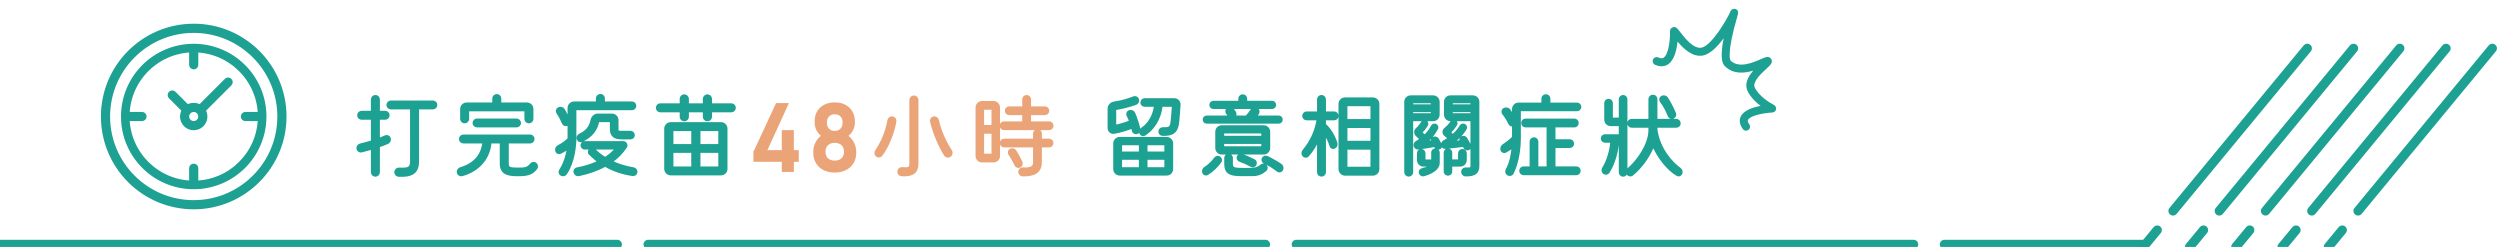 <?xml version="1.0" encoding="utf-8"?>
<!-- Generator: Adobe Illustrator 16.0.0, SVG Export Plug-In . SVG Version: 6.00 Build 0)  -->
<!DOCTYPE svg PUBLIC "-//W3C//DTD SVG 1.1//EN" "http://www.w3.org/Graphics/SVG/1.1/DTD/svg11.dtd">
<svg version="1.1" id="圖層_1" xmlns="http://www.w3.org/2000/svg" xmlns:xlink="http://www.w3.org/1999/xlink" x="0px" y="0px"
	 width="810px" height="80px" viewBox="0 0 810 80" enable-background="new 0 0 810 80" xml:space="preserve">
<g>
	<path fill="#1DA192" d="M565.57,42.333c-0.342-0.044-0.664-0.221-0.885-0.521c-1.313-1.791-1.096-3.198-0.686-4.064
		c0.947-1.985,3.914-2.96,6.43-3.437c-1.549-1.182-3.281-2.837-4.221-4.842c-1.096-2.334,0.211-4.688,1.84-6.579
		c-2.914,0.875-6.48,1.216-9.146-1.412c-0.566-0.56-1.855-1.829-0.443-9.084c-1.998,2.72-4.414,5.203-6.768,5.607
		c-3.354,0.575-6.27-2.252-8.162-4.527c-0.27,2.627-1.025,6-3.068,7.367c-0.838,0.557-2.252,1.03-4.232,0.142
		c-0.654-0.297-0.939-1.064-0.646-1.716c0.289-0.652,1.059-0.944,1.709-0.646c1.092,0.493,1.557,0.181,1.732,0.065
		c1.557-1.039,2.141-5.633,2.057-8.561c-0.012-0.456,0.215-0.885,0.598-1.129c1.102-0.703,1.844,0.26,2.703,1.38
		c1.375,1.794,4.227,5.521,6.869,5.076c3.279-0.565,8.355-9.255,9.443-11.816c0.268-0.629,0.992-0.955,1.629-0.72
		c1.16,0.412,0.811,1.593,0.695,1.979c-3.826,12.975-2.314,14.722-2.299,14.739c2.689,2.649,7.359,0.608,9.867-0.492
		c1.43-0.627,2.154-0.938,2.887-0.446c0.367,0.246,0.625,0.751,0.613,1.194c-0.016,0.776-0.557,1.271-1.738,2.353
		c-1.627,1.495-4.664,4.281-3.799,6.127c1.287,2.734,4.91,4.994,6.197,5.636c0.527,0.263,0.811,0.847,0.689,1.423
		c-0.119,0.577-0.613,1-1.203,1.029c-2.789,0.138-7.229,1.001-7.895,2.405c-0.156,0.33-0.01,0.808,0.438,1.42
		c0.422,0.576,0.297,1.386-0.279,1.809C566.217,42.295,565.885,42.371,565.57,42.333z"/>
</g>
<g>
	
		<line fill="none" stroke="#1DA192" stroke-width="3" stroke-linecap="round" stroke-linejoin="round" stroke-miterlimit="10" stroke-dasharray="200,10" x1="0" y1="79.187" x2="694.432" y2="79.187"/>
	<g>
		
			<line fill="none" stroke="#1DA192" stroke-width="3" stroke-linecap="round" stroke-linejoin="round" stroke-miterlimit="10" stroke-dasharray="200,10" x1="694.432" y1="80" x2="698.941" y2="74.54"/>
		
			<line fill="none" stroke="#1DA192" stroke-width="3" stroke-linecap="round" stroke-linejoin="round" stroke-miterlimit="10" stroke-dasharray="200,10" x1="704.059" y1="68.343" x2="747.557" y2="15.665"/>
		
			<line fill="none" stroke="#1DA192" stroke-width="3" stroke-linecap="round" stroke-linejoin="round" stroke-miterlimit="10" stroke-dasharray="200,10" x1="709.42" y1="80" x2="713.93" y2="74.54"/>
		
			<line fill="none" stroke="#1DA192" stroke-width="3" stroke-linecap="round" stroke-linejoin="round" stroke-miterlimit="10" stroke-dasharray="200,10" x1="719.047" y1="68.343" x2="762.545" y2="15.665"/>
		
			<line fill="none" stroke="#1DA192" stroke-width="3" stroke-linecap="round" stroke-linejoin="round" stroke-miterlimit="10" stroke-dasharray="200,10" x1="724.406" y1="80" x2="728.916" y2="74.54"/>
		
			<line fill="none" stroke="#1DA192" stroke-width="3" stroke-linecap="round" stroke-linejoin="round" stroke-miterlimit="10" stroke-dasharray="200,10" x1="734.033" y1="68.343" x2="777.531" y2="15.665"/>
		
			<line fill="none" stroke="#1DA192" stroke-width="3" stroke-linecap="round" stroke-linejoin="round" stroke-miterlimit="10" stroke-dasharray="200,10" x1="739.395" y1="80" x2="743.904" y2="74.54"/>
		
			<line fill="none" stroke="#1DA192" stroke-width="3" stroke-linecap="round" stroke-linejoin="round" stroke-miterlimit="10" stroke-dasharray="200,10" x1="749.021" y1="68.343" x2="792.52" y2="15.665"/>
		
			<line fill="none" stroke="#1DA192" stroke-width="3" stroke-linecap="round" stroke-linejoin="round" stroke-miterlimit="10" stroke-dasharray="200,10" x1="754.383" y1="80" x2="758.891" y2="74.54"/>
		
			<line fill="none" stroke="#1DA192" stroke-width="3" stroke-linecap="round" stroke-linejoin="round" stroke-miterlimit="10" stroke-dasharray="200,10" x1="764.008" y1="68.343" x2="807.508" y2="15.665"/>
	</g>
</g>
<g>
	<g>
		
			<path fill="#1DA192" stroke="#1DA192" stroke-linecap="round" stroke-linejoin="round" stroke-miterlimit="10" stroke-dasharray="200,10" d="
			M126.097,44.836c0.18,0.54-0.06,1.11-0.601,1.35c-0.899,0.391-1.89,0.75-2.91,1.11v8.46c0,0.54-0.42,0.989-0.959,0.989
			c-0.54,0-0.961-0.42-0.961-0.989v-7.86c-1.229,0.391-2.459,0.721-3.569,0.99c-0.479,0.12-0.989-0.21-1.11-0.72
			c-0.09-0.54,0.24-1.021,0.781-1.17c1.26-0.3,2.579-0.66,3.898-1.08v-7.62h-3.479c-0.541,0-0.961-0.42-0.961-0.93
			c0-0.54,0.42-0.96,0.961-0.96h3.479v-4.14c0-0.54,0.421-0.99,0.961-0.99c0.539,0,0.959,0.42,0.959,0.99v4.14h2.19
			c0.54,0,0.96,0.42,0.96,0.96c0,0.51-0.42,0.93-0.96,0.93h-2.19v6.96c0.841-0.3,1.621-0.6,2.341-0.93
			C125.406,44.116,125.947,44.356,126.097,44.836z M140.256,33.076c0.51,0,0.93,0.391,0.93,0.931s-0.42,0.93-0.93,0.93h-4.979
			v17.369c0,3.39-1.8,4.71-6.12,4.47c-0.51-0.03-0.93-0.479-0.9-1.05c0.031-0.54,0.48-0.93,1.021-0.93
			c2.94,0.12,4.08-0.091,4.08-2.49V34.937h-6.69c-0.539,0-0.959-0.42-0.959-0.93c0-0.511,0.42-0.931,0.959-0.931H140.256z"/>
		
			<path fill="#1DA192" stroke="#1DA192" stroke-linecap="round" stroke-linejoin="round" stroke-miterlimit="10" stroke-dasharray="200,10" d="
			M173.615,54.495c-1.26,1.62-2.579,2.101-5.729,2.101c-2.82,0-5.461-0.21-5.461-3.57v-7.05h-3.659
			c-0.42,6.18-4.92,9.54-9.149,10.62c-0.48,0.12-0.99-0.21-1.11-0.72c-0.09-0.54,0.21-1.051,0.75-1.2c4.59-1.41,7.11-4.29,7.56-8.7
			h-6.66c-0.51,0-0.959-0.42-0.959-0.93s0.42-0.96,0.959-0.96h21.6c0.54,0,0.93,0.45,0.93,0.96s-0.42,0.93-0.93,0.93h-7.41v6.99
			c0,1.56,0.57,1.83,3.451,1.83c2.129,0,3.239-0.03,4.35-1.471c0.33-0.42,0.899-0.51,1.26-0.21
			C173.855,53.476,173.945,54.075,173.615,54.495z M149.587,38.506v-3.18c0-0.899,0.72-1.62,1.62-1.62h8.789v-1.77
			c0-0.54,0.42-0.96,0.961-0.96c0.539,0,0.959,0.42,0.959,0.96v1.77h8.79c0.931,0,1.62,0.721,1.62,1.62v3.18
			c0,0.511-0.42,0.96-0.96,0.96s-0.96-0.449-0.96-0.96v-2.939h-18.899v2.939c0,0.511-0.42,0.96-0.96,0.96
			S149.587,39.017,149.587,38.506z M167.346,38.896c0.51,0,0.93,0.42,0.961,0.93c0,0.54-0.451,0.96-0.961,0.96h-12.779
			c-0.539,0-0.959-0.45-0.959-0.96c0.029-0.51,0.449-0.93,0.959-0.93H167.346z"/>
		
			<path fill="#1DA192" stroke="#1DA192" stroke-linecap="round" stroke-linejoin="round" stroke-miterlimit="10" stroke-dasharray="200,10" d="
			M204.756,35.206h-18.51v9.81c0,2.01-0.479,7.53-3.029,11.189c-0.3,0.42-0.87,0.54-1.35,0.24c-0.391-0.24-0.51-0.779-0.24-1.2
			c1.619-2.55,2.311-5.369,2.58-7.529c-0.78,0.6-1.68,1.14-2.7,1.65c-0.45,0.21-0.989-0.03-1.11-0.511
			c-0.18-0.54,0.09-1.109,0.601-1.38c1.35-0.689,2.489-1.529,3.39-2.43v-0.03v-10.02c0-0.899,0.75-1.62,1.62-1.62h7.56v-1.499
			c0-0.511,0.42-0.931,0.96-0.931c0.51,0,0.96,0.391,0.96,0.931v1.499h9.27c0.51,0,0.9,0.421,0.9,0.931
			C205.656,34.786,205.266,35.206,204.756,35.206z M180.757,36.496c-0.3-0.45-0.149-1.05,0.3-1.26c0.57-0.3,1.2-0.09,1.5,0.42
			c0.631,1.05,1.23,2.31,1.65,3.36c0.21,0.51-0.03,1.05-0.51,1.29c-0.42,0.21-0.93,0-1.141-0.45
			C182.137,38.836,181.477,37.576,180.757,36.496z M206.016,55.756c-0.029,0.479-0.479,0.84-0.959,0.779
			c-2.91-0.359-6.061-1.35-8.971-3.029c-2.43,1.35-5.31,2.37-8.549,3.06c-0.541,0.12-1.08-0.21-1.23-0.78
			c-0.12-0.479,0.21-0.96,0.689-1.05c2.73-0.51,5.19-1.319,7.291-2.34c-1.111-0.78-2.16-1.68-3.121-2.67
			c-0.33-0.3-0.27-0.84,0.121-1.109c0.42-0.301,1.02-0.24,1.379,0.149c0.99,0.99,2.131,1.86,3.391,2.64
			c1.59-0.989,2.91-2.159,3.899-3.449h-10.499c-0.451,0-0.871-0.36-0.871-0.87c0-0.48,0.42-0.87,0.871-0.87h12.449
			c0.689,0,1.109,0.75,0.779,1.29c-1.199,1.89-2.819,3.51-4.829,4.89c2.19,1.08,4.68,1.86,7.35,2.31
			C205.716,54.796,206.076,55.245,206.016,55.756z M201.246,44.656c-2.16,0-3.15-0.9-3.15-2.851v-2.729h-4.409
			c-0.42,2.85-2.22,5.07-5.22,6.45c-0.45,0.18-0.96-0.061-1.11-0.511c-0.18-0.479,0.06-1.02,0.54-1.229
			c2.28-1.08,3.48-2.58,3.93-4.83c0.211-0.96,0.961-1.649,1.83-1.649h4.62c0.93,0,1.62,0.75,1.62,1.619v2.88
			c0,0.96,0.18,1.08,1.379,1.08h3c0.511,0,0.9,0.42,0.9,0.9c0,0.51-0.42,0.87-0.9,0.87H201.246z"/>
		
			<path fill="#1DA192" stroke="#1DA192" stroke-linecap="round" stroke-linejoin="round" stroke-miterlimit="10" stroke-dasharray="200,10" d="
			M236.945,33.977c0.541,0,0.961,0.45,0.961,0.96s-0.42,0.96-0.961,0.96h-6.749v1.92c0,0.54-0.45,0.99-0.99,0.99
			s-0.989-0.45-0.989-0.99v-1.92h-5.52v1.92c0,0.54-0.421,0.99-0.99,0.99c-0.541,0-0.99-0.45-0.99-0.99v-1.92h-6.75
			c-0.54,0-0.96-0.45-0.96-0.96c0-0.54,0.42-0.96,0.96-0.96h6.75v-1.92c0-0.54,0.42-0.99,0.99-0.99c0.539,0,0.99,0.45,0.99,0.99
			v1.92h5.52v-1.92c0-0.54,0.449-0.99,0.989-0.99s0.99,0.45,0.99,0.99v1.92H236.945z M233.586,40.066c0.9,0,1.62,0.72,1.62,1.62
			v13.019c0,0.9-0.72,1.62-1.62,1.62h-16.26c-0.869,0-1.619-0.72-1.619-1.62V41.687c0-0.9,0.75-1.62,1.619-1.62H233.586z
			 M224.467,41.956h-6.78v5.22h6.78V41.956z M217.687,49.036v5.399h6.78v-5.399H217.687z M233.227,47.176v-5.22h-6.78v5.22H233.227z
			 M226.446,54.436h6.78v-5.399h-6.78V54.436z"/>
		<path fill="#EAA478" stroke="#EAA478" stroke-miterlimit="10" d="M244.611,49.326l7.148-15.425h3.076l-6.973,15.249h10.444v2.769
			h-13.696V49.326z M253.796,42.661h2.915V55.2h-2.915V42.661z"/>
		<path fill="#EAA478" stroke="#EAA478" stroke-miterlimit="10" d="M267.062,54.673c-0.977-0.488-1.731-1.179-2.263-2.073
			c-0.533-0.893-0.799-1.931-0.799-3.112v-0.352c0-1.064,0.266-2.065,0.799-3.003c0.531-0.938,1.242-1.646,2.131-2.124
			c-0.752-0.41-1.355-1.003-1.809-1.78c-0.455-0.775-0.682-1.594-0.682-2.453v-0.513c0-1.113,0.249-2.092,0.747-2.937
			s1.201-1.499,2.109-1.963s1.963-0.696,3.164-0.696s2.256,0.232,3.164,0.696s1.611,1.118,2.109,1.963s0.747,1.823,0.747,2.937
			v0.513c0,0.879-0.232,1.704-0.695,2.476c-0.465,0.771-1.077,1.357-1.839,1.758c0.898,0.488,1.618,1.199,2.161,2.132
			c0.541,0.933,0.813,1.931,0.813,2.995v0.352c0,1.182-0.266,2.22-0.799,3.112c-0.531,0.895-1.286,1.585-2.263,2.073
			s-2.109,0.732-3.398,0.732S268.038,55.161,267.062,54.673z M272.291,52.124c0.527-0.273,0.936-0.656,1.223-1.149
			c0.289-0.493,0.433-1.063,0.433-1.707v-0.205c0-0.654-0.144-1.228-0.433-1.721c-0.287-0.493-0.695-0.877-1.223-1.15
			s-1.138-0.41-1.831-0.41s-1.304,0.137-1.831,0.41s-0.936,0.659-1.223,1.157c-0.289,0.498-0.433,1.074-0.433,1.729v0.22
			c0,0.645,0.144,1.211,0.433,1.699c0.287,0.488,0.695,0.867,1.223,1.135c0.527,0.27,1.138,0.403,1.831,0.403
			S271.764,52.397,272.291,52.124z M272.042,42.521c0.459-0.258,0.815-0.627,1.069-1.105s0.381-1.03,0.381-1.655v-0.205
			c0-0.596-0.127-1.123-0.381-1.582s-0.61-0.813-1.069-1.062c-0.459-0.25-0.986-0.374-1.582-0.374s-1.123,0.124-1.582,0.374
			c-0.459,0.248-0.815,0.603-1.069,1.062s-0.381,0.991-0.381,1.597v0.22c0,0.615,0.127,1.16,0.381,1.634s0.61,0.84,1.069,1.098
			c0.459,0.26,0.986,0.389,1.582,0.389S271.583,42.781,272.042,42.521z"/>
		<path fill="#EAA478" stroke="#EAA478" stroke-miterlimit="10" d="M283.998,48.976c1.949-2.85,3.329-6.239,4.049-10.02
			c0.12-0.51,0.6-0.84,1.11-0.75c0.54,0.12,0.87,0.63,0.78,1.14c-0.631,3.48-2.25,7.891-4.5,10.86c-0.301,0.39-0.87,0.42-1.29,0.12
			C283.758,49.996,283.697,49.426,283.998,48.976z M291.227,55.546c0.061-0.57,0.51-0.931,1.051-0.9c1.77,0.15,2.85,0.15,2.85-1.53
			V32.387c0-0.51,0.42-0.96,0.99-0.96c0.539,0,0.959,0.45,0.959,0.96v20.729c0,2.641-1.59,3.75-4.979,3.48
			C291.557,56.565,291.167,56.086,291.227,55.546z M306.346,50.176c-1.979-3.03-3.749-7.62-4.529-10.83
			c-0.15-0.51,0.211-1.02,0.721-1.14c0.539-0.09,1.049,0.24,1.17,0.78c0.75,3.39,2.189,6.72,4.26,9.93
			c0.33,0.479,0.209,1.109-0.24,1.47C307.276,50.716,306.646,50.626,306.346,50.176z"/>
		<path fill="#EAA478" stroke="#EAA478" stroke-miterlimit="10" d="M321.887,33.227c0.9,0,1.62,0.72,1.62,1.62v15.659
			c0,0.93-0.72,1.62-1.62,1.62h-3.689c-0.9,0-1.62-0.69-1.62-1.62V34.847c0-0.9,0.72-1.62,1.62-1.62H321.887z M321.737,35.057h-3.39
			v5.939h3.39V35.057z M318.348,50.296h3.39v-7.47h-3.39V50.296z M325.307,41.656c-0.539,0-0.93-0.42-0.93-0.93
			c0-0.511,0.42-0.9,0.93-0.9h6.391v-3.03h-4.711c-0.51,0-0.93-0.39-0.93-0.899s0.42-0.93,0.93-0.93h4.711v-2.761
			c0-0.51,0.42-0.93,0.93-0.93s0.93,0.42,0.93,0.93v2.761h4.98c0.539,0,0.93,0.42,0.93,0.93s-0.42,0.899-0.93,0.899h-4.98v3.03
			h6.359c0.51,0,0.93,0.39,0.93,0.9c0,0.539-0.42,0.93-0.93,0.93H325.307z M339.916,45.436c0.51,0,0.9,0.391,0.9,0.9
			c0,0.54-0.42,0.93-0.9,0.93h-2.85v5.31c0,2.851-1.77,4.141-5.699,4.08c-0.51,0-0.961-0.45-0.961-1.02
			c0-0.51,0.451-0.931,0.961-0.9c2.279,0.12,3.84-0.18,3.84-2.16v-5.31h-9.87c-0.479,0-0.899-0.39-0.899-0.93
			c0-0.51,0.39-0.9,0.899-0.9h9.87v-2.159c0-0.511,0.42-0.931,0.93-0.931c0.539,0,0.93,0.42,0.93,0.931v2.159H339.916z
			 M330.316,53.836c-0.42,0.21-0.959,0-1.14-0.45c-0.51-1.05-1.29-2.49-1.979-3.479c-0.301-0.421-0.18-0.99,0.24-1.23
			c0.51-0.27,1.109-0.15,1.409,0.33c0.63,0.99,1.44,2.43,1.95,3.569C331.007,53.025,330.797,53.596,330.316,53.836z"/>
		
			<path fill="#1DA192" stroke="#1DA192" stroke-linecap="round" stroke-linejoin="round" stroke-miterlimit="10" stroke-dasharray="200,10" d="
			M366.917,41.116c-1.681,0.66-3.69,1.35-5.999,1.74c-0.811,0.149-1.561-0.511-1.561-1.38v-6.21c0-0.931,0.689-1.71,1.619-1.86
			c2.67-0.42,4.59-0.99,6.391-1.71c0.48-0.18,1.02,0.061,1.17,0.54c0.18,0.51-0.09,1.08-0.6,1.26c-2.07,0.75-4.471,1.351-6.78,1.71
			v5.79c1.95-0.42,3.78-0.99,5.22-1.59c-0.24-0.72-0.54-1.41-0.84-1.98c-0.27-0.479-0.09-1.05,0.359-1.229
			c0.601-0.21,1.23,0.03,1.44,0.57c0.601,1.38,1.319,3.51,1.649,5.1c0.121,0.479-0.209,0.99-0.75,1.109
			c-0.449,0.091-0.93-0.21-1.02-0.689C367.127,41.896,367.037,41.506,366.917,41.116z M377.986,44.866c0.9,0,1.62,0.72,1.62,1.62
			v8.279c0,0.9-0.72,1.62-1.62,1.62h-15.18c-0.899,0-1.619-0.72-1.619-1.62v-8.279c0-0.9,0.72-1.62,1.619-1.62H377.986z
			 M369.497,46.576h-6.45v3.029h6.45V46.576z M363.047,51.286v3.39h6.45v-3.39H363.047z M380.506,32.326
			c0.871,0,1.561,0.75,1.5,1.62c-0.149,2.31-0.39,5.58-0.569,6.479c-0.511,2.4-1.771,3.21-4.83,3.09
			c-0.479-0.029-0.84-0.479-0.78-0.96c0.03-0.51,0.48-0.869,0.99-0.84c2.04,0.061,2.551-0.239,2.85-1.649
			c0.15-0.69,0.36-3.42,0.541-5.97h-4.021c-0.42,4.859-3.18,8.039-5.43,9.419c-0.39,0.24-0.899,0.061-1.11-0.39
			c-0.209-0.45-0.029-0.99,0.391-1.29c3-2.04,4.109-5.25,4.379-7.739h-3.569c-0.479,0-0.87-0.391-0.87-0.87
			c0-0.51,0.391-0.9,0.87-0.9H380.506z M377.746,49.605v-3.029h-6.449v3.029H377.746z M371.297,54.676h6.449v-3.39h-6.449V54.676z"
			/>
		
			<path fill="#1DA192" stroke="#1DA192" stroke-linecap="round" stroke-linejoin="round" stroke-miterlimit="10" stroke-dasharray="200,10" d="
			M395.297,52.306c-1.08,1.56-2.58,2.97-4.199,3.96c-0.36,0.24-0.9,0.06-1.08-0.39c-0.18-0.48,0-1.021,0.42-1.32
			c1.38-0.9,2.49-1.98,3.33-3.12c0.27-0.42,0.81-0.57,1.229-0.33C395.417,51.376,395.566,51.916,395.297,52.306z M391.008,39.557
			c-0.48,0-0.84-0.36-0.84-0.811s0.359-0.81,0.84-0.81h7.889c-0.209-0.061-0.42-0.21-0.539-0.391c-0.211-0.33-0.42-0.63-0.66-0.899
			c-0.301-0.391-0.27-0.96,0.119-1.29c0.451-0.33,1.111-0.271,1.5,0.149c0.271,0.33,0.511,0.66,0.69,1.021
			c0.271,0.45,0.091,1.08-0.33,1.35l-0.149,0.061h4.379c0.57-0.66,1.291-1.5,1.801-2.311c0.3-0.42,0.9-0.6,1.35-0.359
			c0.51,0.239,0.689,0.87,0.42,1.35c-0.3,0.45-0.63,0.9-0.96,1.32h7.771c0.449,0,0.809,0.33,0.809,0.81
			c0,0.45-0.33,0.811-0.809,0.811H391.008z M393.137,34.816c-0.449,0-0.81-0.36-0.81-0.84c0-0.42,0.36-0.811,0.81-0.811h8.58v-0.06
			v-1.14c0-0.511,0.391-0.9,0.93-0.9c0.541,0,0.93,0.39,0.93,0.9v1.14v0.06h8.58c0.45,0,0.811,0.36,0.811,0.811
			s-0.36,0.84-0.811,0.84H393.137z M411.047,47.956c0,0.899-0.721,1.62-1.62,1.62h-13.56c-0.9,0-1.62-0.75-1.62-1.62v-5.25
			c0-0.93,0.72-1.62,1.62-1.62h13.56c0.899,0,1.62,0.72,1.62,1.62V47.956z M409.156,42.736h-13.02v1.77h13.02V42.736z
			 M396.137,47.896h13.02v-1.77h-13.02V47.896z M409.996,53.775c0.33,0.36,0.33,0.93-0.029,1.23c-1.26,1.08-2.49,1.56-4.08,1.56
			h-3.93c-3.66,0-4.8-0.84-4.8-3.51v-1.89c0-0.511,0.42-0.9,0.899-0.9c0.48,0,0.9,0.39,0.9,0.9v1.89c0,1.71,0.689,1.86,4.59,1.86
			c2.82,0,3.84-0.061,5.16-1.17C409.097,53.416,409.637,53.416,409.996,53.775z M406.217,52.036c0.449,0.21,0.63,0.749,0.391,1.229
			c-0.181,0.42-0.691,0.57-1.08,0.36c-1.17-0.63-2.521-1.23-3.811-1.71c-0.449-0.15-0.66-0.63-0.51-1.051
			c0.15-0.449,0.63-0.659,1.05-0.51C403.637,50.806,405.047,51.436,406.217,52.036z M415.217,54.976c-0.24,0.42-0.811,0.51-1.2,0.21
			c-1.171-0.96-2.7-1.89-4.29-2.64c-0.45-0.21-0.63-0.69-0.45-1.11c0.21-0.42,0.72-0.63,1.14-0.45c1.32,0.601,3,1.53,4.471,2.521
			C415.366,53.836,415.486,54.466,415.217,54.976z"/>
		
			<path fill="#1DA192" stroke="#1DA192" stroke-linecap="round" stroke-linejoin="round" stroke-miterlimit="10" stroke-dasharray="200,10" d="
			M432.257,36.616c0.54,0,0.931,0.42,0.931,0.93c0,0.511-0.391,0.931-0.931,0.931h-3.149v1.979c1.649,1.29,3.149,3.96,3.75,6.06
			c0.119,0.48-0.15,0.99-0.631,1.2c-0.39,0.18-0.84-0.06-0.959-0.479c-0.391-1.351-1.23-3.15-2.16-4.351v12.899
			c0,0.54-0.45,0.931-0.961,0.931c-0.539,0-0.93-0.42-0.93-0.931V44.626c-0.93,2.189-2.16,4.17-3.569,5.729
			c-0.33,0.36-0.899,0.33-1.229-0.06s-0.33-0.99,0.029-1.41c2.55-3.06,4.08-6.51,4.68-10.409h-3.779c-0.541,0-0.93-0.42-0.93-0.931
			c0-0.51,0.42-0.93,0.93-0.93h3.869v-4.38c0-0.54,0.42-0.96,0.93-0.96c0.541,0,0.961,0.45,0.961,0.96v4.38H432.257z
			 M444.797,32.057c0.899,0,1.619,0.72,1.619,1.62v21.119c0,0.899-0.72,1.619-1.619,1.619h-9c-0.9,0-1.62-0.749-1.62-1.619V33.677
			c0-0.9,0.72-1.62,1.62-1.62H444.797z M444.526,33.916h-8.46v5.16h8.46V33.916z M444.526,40.966h-8.46v5.16h8.46V40.966z
			 M436.066,54.525h8.46v-6.539h-8.46V54.525z"/>
		
			<path fill="#1DA192" stroke="#1DA192" stroke-linecap="round" stroke-linejoin="round" stroke-miterlimit="10" stroke-dasharray="200,10" d="
			M465.947,37.126c0,0.931-0.721,1.65-1.62,1.65h-6.96v17.009c0,0.511-0.42,0.931-0.93,0.931c-0.54,0-0.96-0.42-0.96-0.931V32.986
			c0-0.87,0.72-1.59,1.62-1.59h7.229c0.899,0,1.62,0.72,1.62,1.59V37.126z M464.087,32.956h-6.72v1.351h6.72V32.956z
			 M457.367,37.187h6.72v-1.351h-6.72V37.187z M466.697,46.996c0.18,0.39-0.03,0.84-0.45,0.96c-0.45,0.149-0.931-0.09-1.14-0.54
			c-0.061-0.12-0.121-0.21-0.15-0.33c-1.439,0.27-3.66,0.66-5.43,0.87c-1.02,0.09-1.439-1.26-0.54-1.8
			c0.54-0.301,1.021-0.66,1.5-1.021c-0.33-0.42-0.78-0.899-1.351-1.38c-0.569-0.479-0.6-1.35-0.029-1.859
			c0.779-0.721,1.38-1.471,1.8-2.19c0.21-0.36,0.63-0.479,0.93-0.3c0.42,0.24,0.54,0.72,0.36,1.05c-0.631,1.05-1.561,2.1-1.98,2.49
			c0.03,0,0.961,0.84,1.35,1.29c1.051-0.96,1.891-2.04,2.521-3.24c0.181-0.39,0.63-0.57,1.021-0.39c0.39,0.21,0.539,0.659,0.33,1.05
			c-1.17,2.13-2.73,3.93-4.23,4.77c0.84-0.09,2.07-0.33,3-0.54c-0.21-0.39-0.09-0.87,0.27-1.05c0.45-0.24,0.99-0.09,1.26,0.33
			C466.066,45.766,466.427,46.426,466.697,46.996z M465.977,49.456v3.27c0,2.16-2.819,3.39-4.77,3.899
			c-0.449,0.091-0.9-0.21-1.02-0.659c-0.09-0.45,0.18-0.87,0.66-0.99c1.529-0.36,2.609-0.87,3.09-1.5h-2.73
			c-0.9,0-1.619-0.72-1.619-1.62v-2.189c0-0.51,0.389-0.9,0.899-0.9c0.479,0,0.87,0.42,0.87,0.9v2.489h2.85v-2.699
			c0-0.511,0.391-0.87,0.87-0.87C465.587,48.586,465.977,48.976,465.977,49.456z M468.347,47.746c-1.021,0.09-1.319-1.351-0.36-1.86
			c0.601-0.3,1.141-0.66,1.68-1.02c-0.359-0.391-0.84-0.78-1.379-1.23c-0.57-0.45-0.57-1.29,0-1.77c0.84-0.69,1.56-1.47,2.07-2.25
			c0.239-0.36,0.659-0.48,0.989-0.3c0.39,0.21,0.51,0.66,0.3,0.99c-0.689,1.109-1.71,2.31-2.189,2.55c0.3,0.239,0.93,0.84,1.26,1.17
			c1.08-0.9,1.949-1.92,2.609-3.03c0.211-0.42,0.69-0.57,1.08-0.39c0.391,0.21,0.541,0.689,0.33,1.05
			c-1.439,2.49-3.99,4.29-4.47,4.649c0.99-0.12,2.28-0.27,3.271-0.42c0-0.03-0.031-0.06-0.061-0.09c-0.27-0.39-0.18-0.9,0.18-1.14
			c0.42-0.271,0.961-0.15,1.23,0.239c0.42,0.721,0.9,1.561,1.26,2.221c0.18,0.39,0,0.899-0.42,1.05c-0.42,0.18-0.9-0.03-1.109-0.45
			c-0.091-0.21-0.211-0.45-0.33-0.66C472.757,47.296,470.267,47.565,468.347,47.746z M474.736,51.855c0,0.93-0.75,1.62-1.619,1.62
			h-3.09v2.07c0,0.51-0.42,0.899-0.9,0.869c-0.48,0-0.87-0.359-0.87-0.869v-6.09c0-0.48,0.36-0.87,0.87-0.87s0.9,0.39,0.9,0.87
			v2.699h2.879v-2.489c0-0.48,0.391-0.9,0.93-0.9c0.511,0,0.9,0.42,0.9,0.9V51.855z M477.196,31.396c0.899,0,1.62,0.72,1.62,1.59
			v20.819c0,2.07-1.109,2.88-3.96,2.85c-0.51,0-0.96-0.45-0.93-1.02c0-0.51,0.42-0.9,0.96-0.87c1.65,0.06,2.039-0.09,2.039-0.96
			V38.776h-6.959c-0.9,0-1.62-0.75-1.62-1.65v-4.14c0-0.899,0.72-1.59,1.62-1.59H477.196z M476.926,32.956h-6.719v1.351h6.719
			V32.956z M470.207,37.187h6.719v-1.351h-6.719V37.187z"/>
		
			<path fill="#1DA192" stroke="#1DA192" stroke-linecap="round" stroke-linejoin="round" stroke-miterlimit="10" stroke-dasharray="200,10" d="
			M510.946,35.536h-18.688v9.45c0,2.399-0.391,7.169-2.281,11.039c-0.239,0.48-0.84,0.63-1.319,0.36
			c-0.45-0.24-0.601-0.84-0.33-1.32c1.17-2.13,1.771-5.01,1.979-7.77c-0.779,0.63-1.59,1.17-2.579,1.71
			c-0.421,0.21-0.931,0-1.08-0.45c-0.149-0.54,0.06-1.109,0.569-1.439c1.17-0.75,2.311-1.65,3.18-2.58v-4.17
			c-0.029,0-0.029,0.03-0.059,0.03c-0.42,0.21-0.961,0.029-1.17-0.42c-0.541-1.141-1.261-2.311-2.011-3.24
			c-0.33-0.39-0.21-1.02,0.21-1.26c0.57-0.3,1.26-0.181,1.59,0.33c0.51,0.72,1.02,1.59,1.439,2.369v-2.819
			c0-0.9,0.721-1.62,1.621-1.62h7.889v-0.03v-1.739c0-0.511,0.42-0.931,0.961-0.931c0.51,0,0.959,0.391,0.959,0.931v1.739v0.03h9.12
			c0.511,0,0.899,0.42,0.899,0.9C511.846,35.146,511.426,35.536,510.946,35.536z M510.736,54.405c0.51,0,0.9,0.391,0.9,0.931
			c0,0.51-0.391,0.93-0.9,0.93h-17.069c-0.54,0-0.93-0.42-0.93-0.93c0-0.511,0.39-0.931,0.93-0.931h2.431v-8.489
			c0-0.51,0.389-0.93,0.93-0.93c0.51,0,0.899,0.42,0.899,0.93v8.489h3.66V40.786h-7.29c-0.51,0-0.93-0.42-0.93-0.93
			c0-0.54,0.42-0.931,0.93-0.931h15.779c0.51,0,0.93,0.391,0.93,0.931c0,0.51-0.39,0.93-0.93,0.93h-6.6v4.83h5.1
			c0.51,0,0.93,0.39,0.93,0.93c0,0.51-0.42,0.9-0.93,0.9h-5.1v6.959H510.736z"/>
		
			<path fill="#1DA192" stroke="#1DA192" stroke-linecap="round" stroke-linejoin="round" stroke-miterlimit="10" stroke-dasharray="200,10" d="
			M526.787,32.206v23.64c0,0.51-0.391,0.899-0.9,0.899c-0.479,0-0.899-0.39-0.899-0.899V45.736h-0.931
			c0.031,0.06,0.031,0.149,0.031,0.21c-0.211,2.999-1.201,6.93-3.061,9.779c-0.27,0.42-0.84,0.51-1.26,0.21
			c-0.391-0.33-0.48-0.9-0.211-1.35c1.44-2.34,2.461-5.61,2.67-8.61c0-0.09,0.031-0.149,0.031-0.239h-2.221
			c-0.51,0-0.869-0.391-0.869-0.87c0-0.48,0.359-0.87,0.869-0.87h4.95v-3.63h-3.09c-0.931,0-1.62-0.72-1.62-1.62v-5.34
			c0-0.479,0.391-0.899,0.9-0.899c0.479,0,0.899,0.39,0.899,0.899v5.19h2.91v-6.391c0-0.51,0.42-0.93,0.899-0.93
			C526.396,31.276,526.787,31.696,526.787,32.206z M544.606,56.115c-0.181,0.45-0.69,0.69-1.08,0.45c-2.97-1.62-6.27-5.85-7.89-9.81
			c-1.439,4.08-4.47,7.8-6.869,9.72c-0.391,0.33-0.99,0.21-1.32-0.21c-0.301-0.45-0.18-1.05,0.24-1.41
			c3.06-2.58,6.899-8.04,6.899-12.659v-1.32h-5.91c-0.54,0-0.93-0.42-0.93-0.93s0.39-0.93,0.93-0.93h5.91v-6.87
			c0-0.54,0.42-0.96,0.96-0.96c0.539,0,0.96,0.42,0.96,0.96v6.87h6.6c0.51,0,0.93,0.42,0.93,0.93s-0.39,0.93-0.93,0.93h-6.6v1.08
			c0.87,6.54,5.189,11.069,7.649,12.81C544.606,55.096,544.786,55.636,544.606,56.115z M538.276,32.776
			c-0.329-0.42-0.21-0.99,0.21-1.229c0.54-0.301,1.17-0.181,1.471,0.3c0.899,1.35,1.799,3.09,2.58,4.949
			c0.209,0.45-0.031,0.99-0.511,1.2c-0.45,0.18-0.989-0.03-1.2-0.54C540.076,35.566,539.267,34.097,538.276,32.776z"/>
	</g>
</g>
<g>
	<g>
		
			<path fill="#1DA192" stroke="#1DA192" stroke-linecap="round" stroke-linejoin="round" stroke-miterlimit="10" stroke-dasharray="200,10" d="
			M62.765,67.316c-16.329,0-29.566-13.237-29.566-29.566S46.436,8.184,62.765,8.184S92.332,21.421,92.332,37.75
			C92.313,54.071,79.086,67.298,62.765,67.316z M62.765,10.154c-15.24,0-27.595,12.354-27.595,27.596s12.354,27.595,27.595,27.595
			c15.241,0,27.595-12.354,27.595-27.595C90.344,22.517,77.998,10.172,62.765,10.154z"/>
		
			<path fill="#1DA192" stroke="#1DA192" stroke-linecap="round" stroke-linejoin="round" stroke-miterlimit="10" stroke-dasharray="200,10" d="
			M62.765,60.812c-12.736,0-23.062-10.325-23.062-23.062c0-12.737,10.325-23.062,23.062-23.062
			c12.737,0,23.063,10.324,23.063,23.062C85.813,50.48,75.496,60.796,62.765,60.812z M62.765,16.462
			c-11.757,0-21.288,9.53-21.288,21.288c0,11.757,9.531,21.287,21.288,21.287s21.288-9.53,21.288-21.287
			C84.039,25.998,74.517,16.476,62.765,16.462z"/>
		
			<path fill="#1DA192" stroke="#1DA192" stroke-linecap="round" stroke-linejoin="round" stroke-miterlimit="10" stroke-dasharray="200,10" d="
			M62.765,21.981c-0.544,0-0.985-0.442-0.985-0.986v-3.942c0-0.544,0.441-0.985,0.985-0.985s0.985,0.441,0.985,0.985v3.942
			C63.75,21.539,63.309,21.981,62.765,21.981z"/>
		
			<path fill="#1DA192" stroke="#1DA192" stroke-linecap="round" stroke-linejoin="round" stroke-miterlimit="10" stroke-dasharray="200,10" d="
			M62.765,59.432c-0.544,0-0.985-0.44-0.985-0.985v-3.942c0-0.544,0.441-0.985,0.985-0.985s0.985,0.441,0.985,0.985v3.942
			C63.75,58.991,63.309,59.432,62.765,59.432z"/>
		
			<path fill="#1DA192" stroke="#1DA192" stroke-linecap="round" stroke-linejoin="round" stroke-miterlimit="10" stroke-dasharray="200,10" d="
			M46.01,38.735h-3.941c-0.545,0-0.986-0.441-0.986-0.985c0-0.545,0.441-0.984,0.986-0.984h3.941c0.545,0,0.986,0.439,0.986,0.984
			C46.996,38.294,46.555,38.735,46.01,38.735z"/>
		
			<path fill="#1DA192" stroke="#1DA192" stroke-linecap="round" stroke-linejoin="round" stroke-miterlimit="10" stroke-dasharray="200,10" d="
			M83.461,38.735H79.52c-0.545,0-0.985-0.441-0.985-0.985c0-0.545,0.44-0.984,0.985-0.984h3.941c0.545,0,0.986,0.439,0.986,0.984
			C84.447,38.294,84.006,38.735,83.461,38.735z"/>
		
			<path fill="#1DA192" stroke="#1DA192" stroke-linecap="round" stroke-linejoin="round" stroke-miterlimit="10" stroke-dasharray="200,10" d="
			M74.608,25.906c-0.385-0.385-1.009-0.385-1.394,0l-8.459,8.459c-1.229-0.722-2.752-0.722-3.982,0l-4.279-4.279
			c-0.387-0.374-1.002-0.369-1.382,0.011s-0.386,0.996-0.013,1.382l4.28,4.28c-0.977,1.651-0.619,3.767,0.847,5.007
			c1.465,1.238,3.611,1.238,5.077,0c1.466-1.24,1.823-3.355,0.846-5.007l8.459-8.456c0.187-0.185,0.29-0.436,0.29-0.698
			C74.898,26.343,74.795,26.092,74.608,25.906z M64.162,39.143c-0.77,0.771-2.02,0.771-2.789,0.001c-0.771-0.77-0.771-2.018,0-2.788
			c0.77-0.771,2.02-0.769,2.789,0.001c0.767,0.771,0.764,2.018-0.004,2.786H64.162z"/>
	</g>
</g>
</svg>
